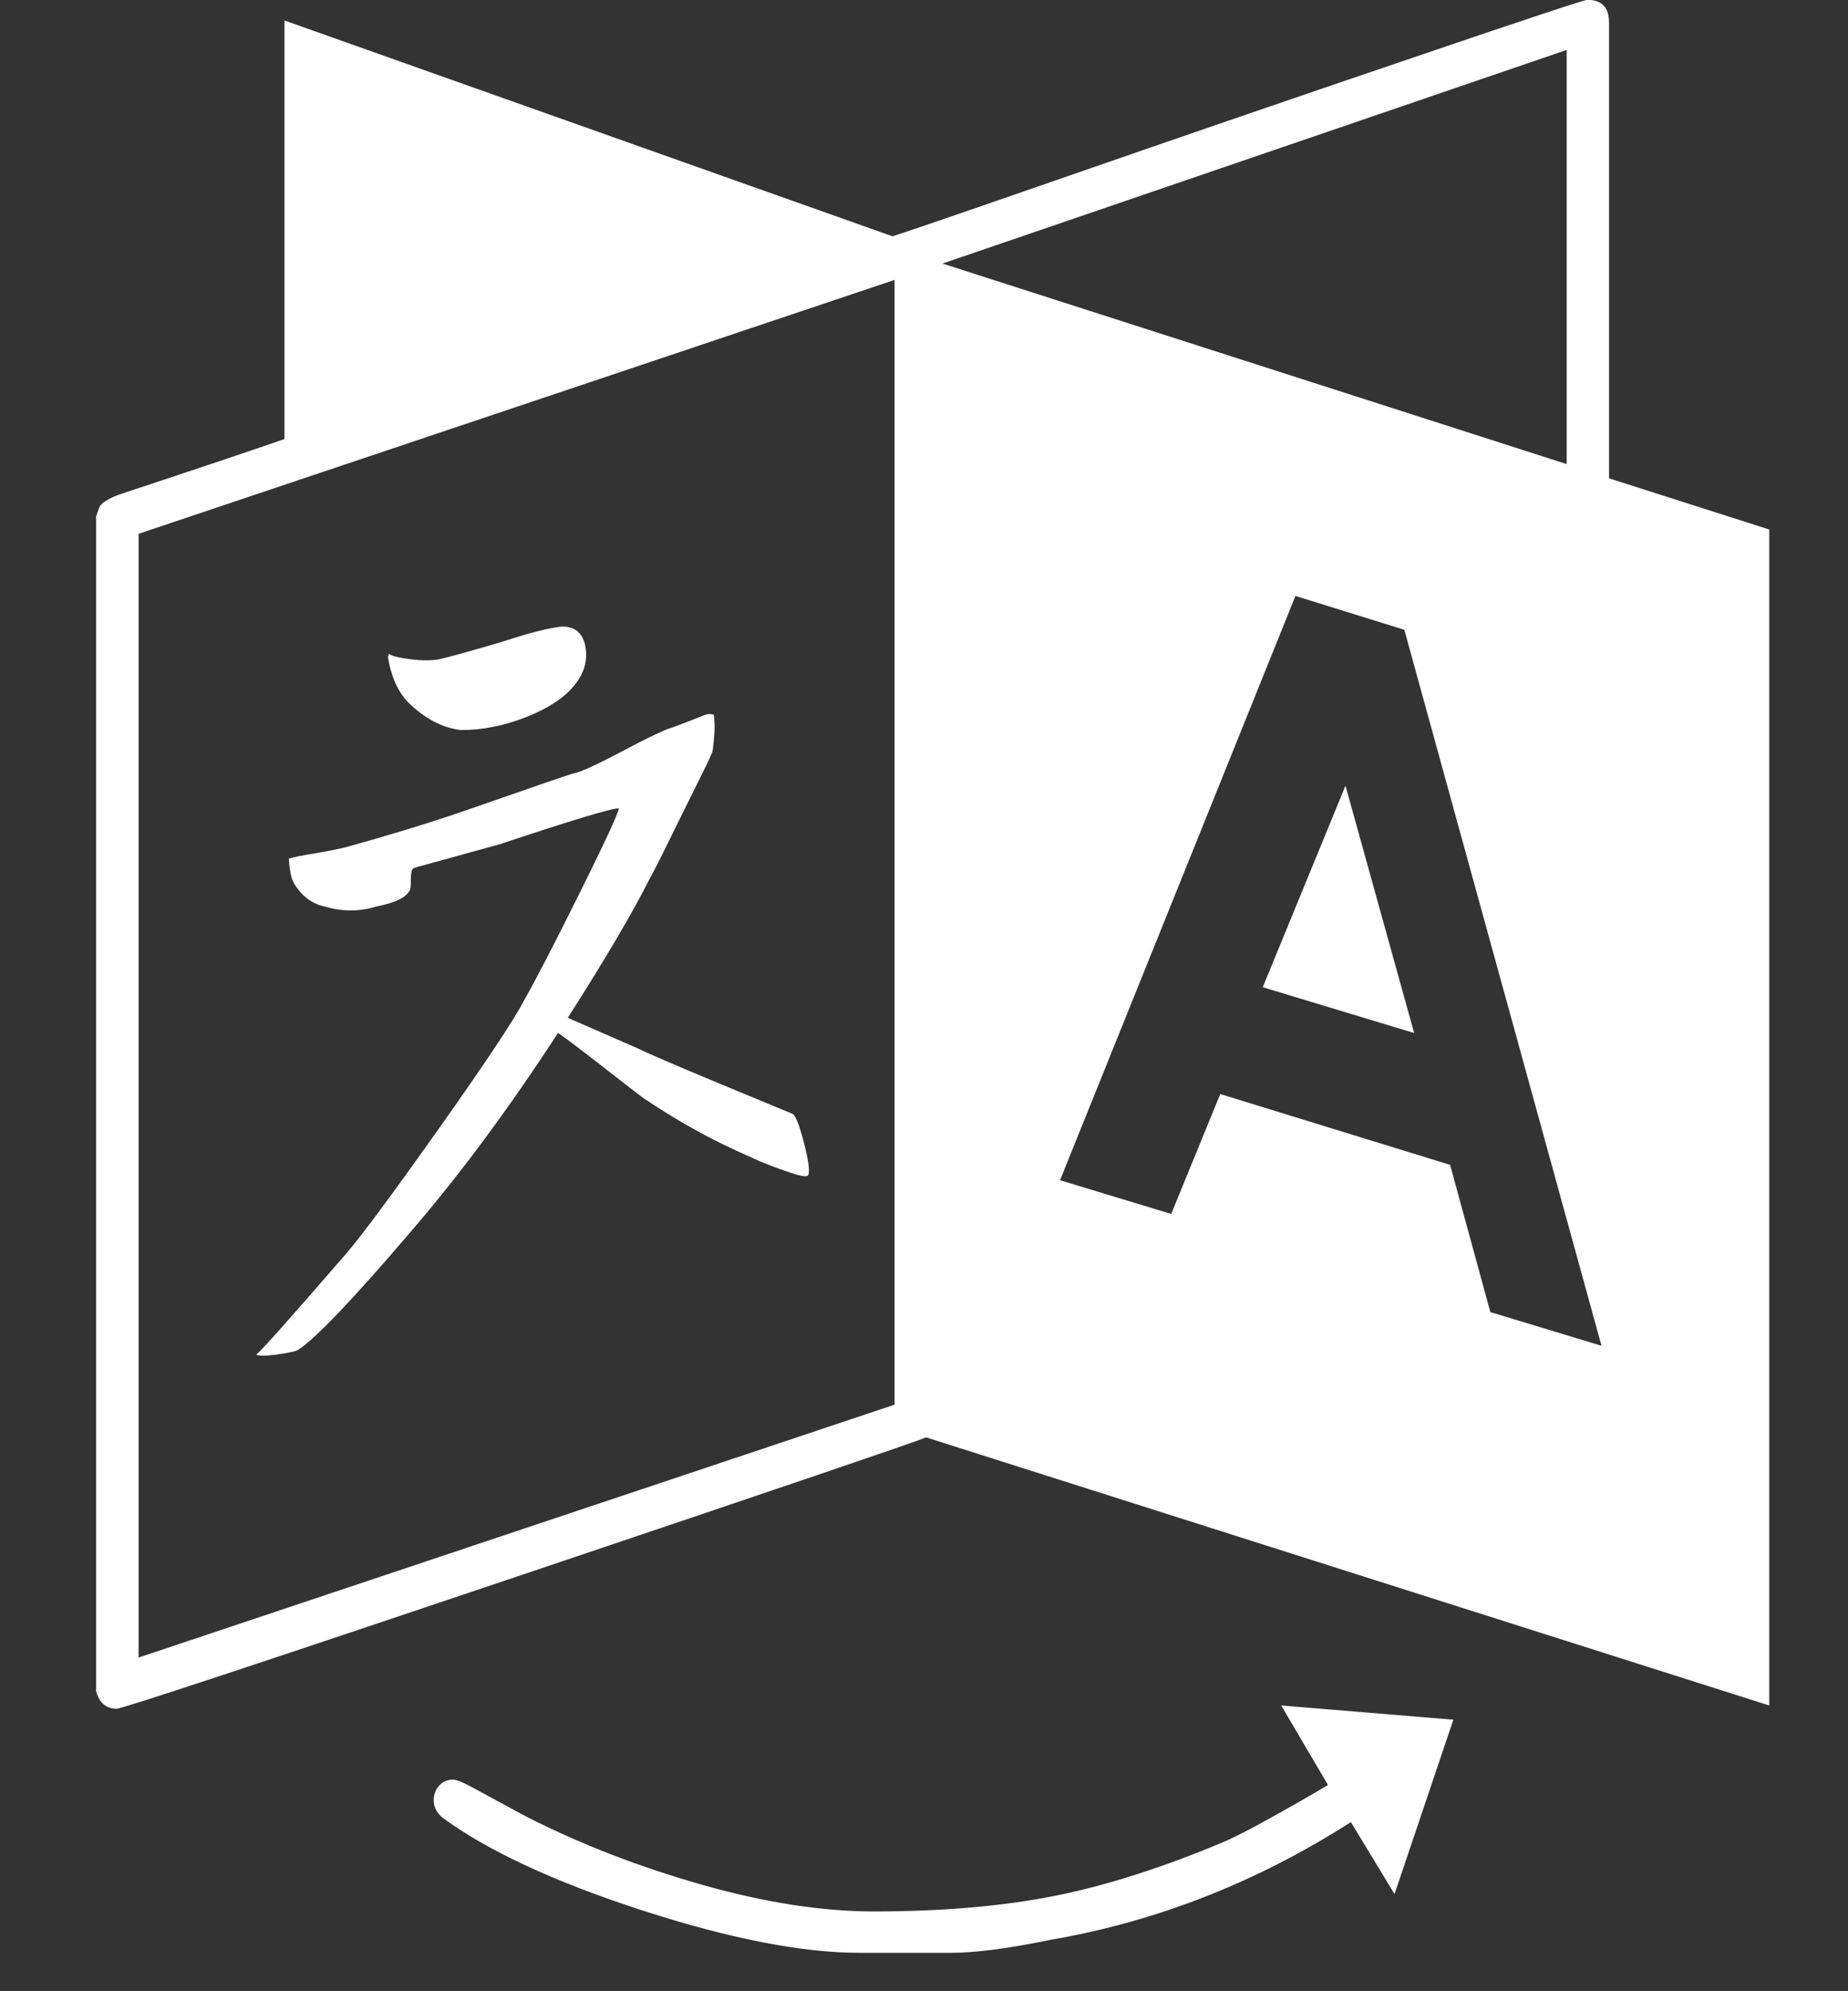 <svg width="13" height="14" viewBox="0 0 13 14" fill="none" xmlns="http://www.w3.org/2000/svg">
<rect x="0" y="0" width="13" height="14" fill="#333333" stroke="none"/>
<path d="M5.687 8.259C5.682 8.275 5.65 8.273 5.591 8.255C5.533 8.237 5.452 8.208 5.35 8.167L5.197 8.098C4.972 7.996 4.75 7.871 4.53 7.723C4.494 7.697 4.39 7.617 4.216 7.481C4.042 7.346 3.945 7.273 3.925 7.263C3.583 7.789 3.24 8.252 2.898 8.65C2.484 9.135 2.216 9.416 2.093 9.493C2.073 9.503 2.023 9.513 1.944 9.524C1.865 9.534 1.818 9.534 1.802 9.524C1.833 9.503 2.042 9.268 2.431 8.819C2.538 8.696 2.756 8.402 3.086 7.937C3.415 7.472 3.616 7.171 3.687 7.033C3.774 6.88 3.904 6.628 4.078 6.278C4.252 5.928 4.344 5.73 4.354 5.684C4.313 5.679 4.032 5.764 3.511 5.937C3.47 5.948 3.4 5.967 3.3 5.995C3.201 6.023 3.113 6.047 3.036 6.068C2.959 6.088 2.916 6.101 2.906 6.106C2.895 6.116 2.89 6.143 2.89 6.186C2.89 6.23 2.888 6.254 2.883 6.259C2.857 6.31 2.778 6.349 2.645 6.374C2.528 6.41 2.408 6.41 2.285 6.374C2.193 6.354 2.122 6.3 2.07 6.213C2.05 6.183 2.037 6.124 2.032 6.037C2.063 6.027 2.125 6.014 2.22 5.999C2.314 5.983 2.39 5.968 2.446 5.953C2.742 5.871 3.01 5.789 3.25 5.707C3.761 5.529 4.022 5.439 4.032 5.439C4.083 5.429 4.193 5.379 4.362 5.29C4.53 5.2 4.643 5.146 4.699 5.125C4.745 5.11 4.8 5.089 4.864 5.064C4.927 5.038 4.964 5.024 4.975 5.022C4.985 5.019 5 5.02 5.021 5.025C5.031 5.087 5.028 5.171 5.013 5.278C5.013 5.289 4.981 5.358 4.917 5.485C4.853 5.613 4.786 5.75 4.714 5.895C4.643 6.041 4.599 6.126 4.584 6.152C4.456 6.407 4.259 6.742 3.994 7.156L4.484 7.37C4.546 7.401 4.736 7.483 5.055 7.616C5.374 7.748 5.547 7.82 5.572 7.83C5.593 7.835 5.62 7.9 5.653 8.025C5.686 8.151 5.697 8.229 5.687 8.259ZM4.116 4.535C4.132 4.612 4.122 4.683 4.086 4.75C4.024 4.867 3.897 4.964 3.703 5.041C3.549 5.102 3.396 5.133 3.243 5.133C3.11 5.117 2.985 5.051 2.867 4.934C2.796 4.857 2.75 4.752 2.729 4.619L2.737 4.596C2.752 4.612 2.802 4.624 2.887 4.635C2.971 4.645 3.038 4.645 3.09 4.635C3.141 4.624 3.289 4.584 3.534 4.512C3.718 4.451 3.858 4.415 3.955 4.405C4.042 4.405 4.096 4.448 4.116 4.535ZM9.465 5.524L9.948 7.263L8.883 6.941L9.465 5.524ZM0.975 11.654L6.293 9.876V1.968L0.975 3.753V11.654ZM10.484 9.225L11.266 9.462L9.879 4.428L9.113 4.19L7.457 8.298L8.239 8.535L8.584 7.692L10.201 8.19L10.484 9.225ZM6.63 1.853L11.021 3.263V0.351L6.63 1.853ZM9.013 11.991L10.224 12.091L9.81 13.317L9.503 12.811C8.839 13.235 8.134 13.511 7.388 13.639C7.092 13.7 6.86 13.73 6.691 13.73H6.047C5.644 13.73 5.134 13.631 4.519 13.432C3.903 13.232 3.434 13.015 3.113 12.78C3.072 12.745 3.051 12.704 3.051 12.658C3.051 12.617 3.064 12.582 3.09 12.554C3.115 12.526 3.148 12.512 3.189 12.512C3.21 12.512 3.256 12.531 3.327 12.569C3.399 12.608 3.477 12.65 3.561 12.696C3.645 12.742 3.697 12.77 3.718 12.78C4.091 12.969 4.498 13.126 4.94 13.252C5.382 13.377 5.784 13.439 6.147 13.439C6.632 13.439 7.059 13.402 7.427 13.328C7.795 13.254 8.196 13.125 8.63 12.941C8.706 12.905 8.784 12.866 8.864 12.822C8.943 12.779 9.03 12.73 9.124 12.677C9.219 12.623 9.291 12.581 9.342 12.55L9.013 11.991ZM12.446 3.723V11.991L6.515 10.106C6.443 10.137 5.485 10.462 3.641 11.083C1.797 11.704 0.857 12.014 0.821 12.014C0.755 12.014 0.709 11.981 0.683 11.914C0.683 11.909 0.681 11.902 0.676 11.891V3.631C0.691 3.585 0.701 3.559 0.706 3.554C0.732 3.524 0.783 3.495 0.86 3.47C1.401 3.291 1.782 3.163 2.001 3.087V0.144L6.277 1.661C6.288 1.661 6.697 1.521 7.507 1.24C8.317 0.959 9.124 0.682 9.929 0.409C10.733 0.135 11.146 -0.001 11.166 -0.001C11.268 -0.001 11.319 0.052 11.319 0.16V3.363L12.446 3.723Z" fill="white"/>
</svg>
